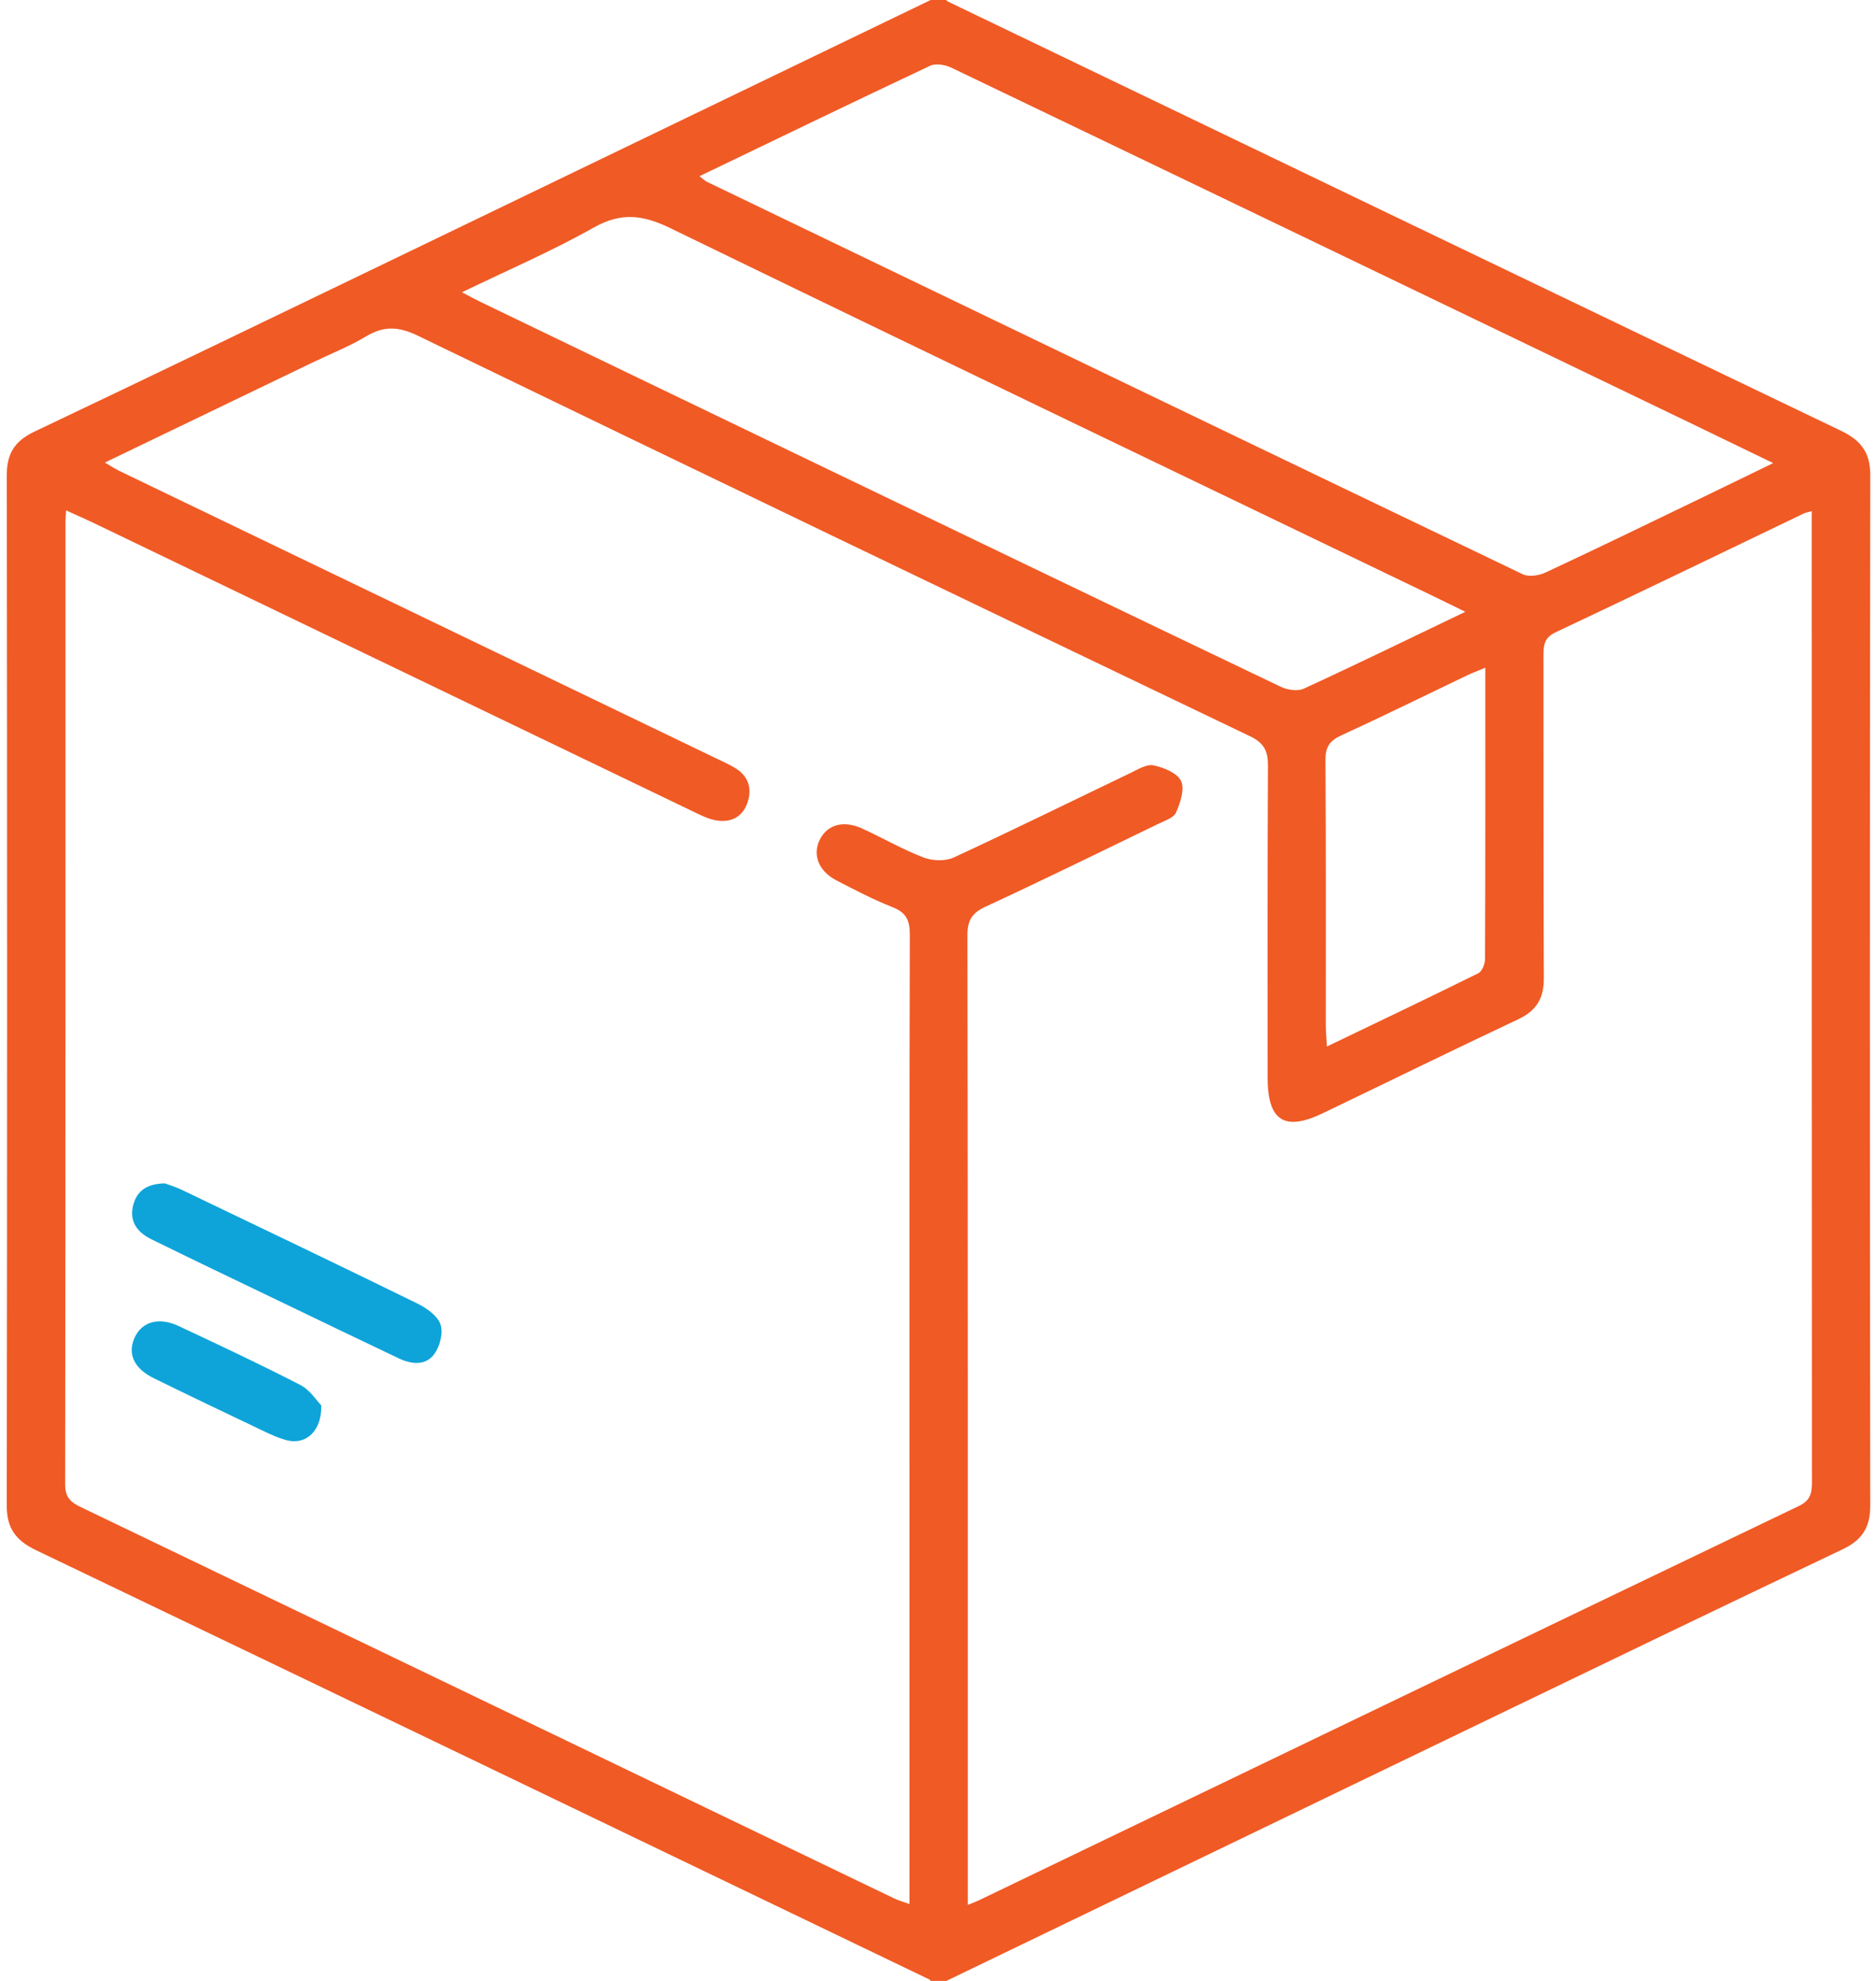 <svg width="108" height="114" viewBox="0 0 108 114" fill="none" xmlns="http://www.w3.org/2000/svg">
<g clip-path="url(#clip0_32_2644)">
<path d="M53.582 -0.002C53.879 -0.002 54.179 -0.002 54.476 -0.002C54.5 0.027 54.518 0.064 54.55 0.08C71.689 8.321 88.828 16.568 105.978 24.787C107.116 25.333 107.672 26.023 107.67 27.339C107.641 47.114 107.643 66.889 107.668 86.663C107.668 87.906 107.201 88.627 106.077 89.162C99.133 92.46 92.209 95.806 85.282 99.144C75.011 104.094 64.745 109.05 54.476 114.002H53.582C53.558 113.973 53.54 113.936 53.508 113.92C36.369 105.679 19.232 97.432 2.08 89.215C0.942 88.67 0.388 87.977 0.388 86.663C0.417 66.889 0.415 47.114 0.39 27.339C0.39 26.096 0.855 25.375 1.981 24.84C8.925 21.543 15.85 18.196 22.776 14.858C33.047 9.906 43.313 4.95 53.582 -0.002ZM55.709 109.629C56.071 109.48 56.21 109.431 56.339 109.369C72.078 101.798 87.811 94.219 103.561 86.668C104.24 86.343 104.312 85.915 104.312 85.279C104.298 67.02 104.3 48.764 104.3 30.505C104.3 30.158 104.3 29.81 104.3 29.414C104.041 29.492 103.932 29.508 103.836 29.554C99.079 31.837 94.331 34.137 89.559 36.386C88.904 36.695 88.857 37.123 88.857 37.708C88.866 43.905 88.848 50.104 88.877 56.301C88.882 57.445 88.459 58.16 87.412 58.654C83.647 60.427 79.909 62.262 76.157 64.063C73.939 65.13 72.974 64.502 72.974 62.001C72.974 56.027 72.96 50.051 72.994 44.077C72.998 43.235 72.786 42.765 71.973 42.375C55.986 34.72 40.011 27.043 24.056 19.321C22.97 18.795 22.114 18.735 21.084 19.354C20.101 19.944 19.018 20.369 17.981 20.868C14.035 22.767 10.092 24.667 6.036 26.62C6.398 26.829 6.64 26.991 6.901 27.116C18.318 32.614 29.736 38.109 41.153 43.607C41.555 43.8 41.966 43.981 42.344 44.212C43.13 44.696 43.309 45.45 43.012 46.248C42.694 47.096 41.964 47.381 41.101 47.187C40.675 47.091 40.268 46.878 39.868 46.686C28.382 41.162 16.897 35.633 5.413 30.107C4.901 29.862 4.381 29.637 3.802 29.372C3.787 29.692 3.771 29.839 3.771 29.988C3.771 48.47 3.775 66.951 3.751 85.43C3.751 86.16 4.052 86.445 4.647 86.73C20.256 94.225 35.858 101.738 51.462 109.246C51.71 109.367 51.98 109.438 52.36 109.576C52.36 109.039 52.36 108.636 52.36 108.233C52.36 100.179 52.36 92.128 52.36 84.074C52.36 73.981 52.351 63.887 52.378 53.791C52.38 52.974 52.175 52.518 51.381 52.206C50.278 51.772 49.219 51.217 48.164 50.672C47.109 50.129 46.752 49.169 47.214 48.285C47.655 47.446 48.573 47.196 49.634 47.681C50.816 48.223 51.951 48.879 53.16 49.345C53.674 49.543 54.418 49.574 54.903 49.349C58.31 47.777 61.675 46.114 65.06 44.495C65.491 44.288 66 43.963 66.403 44.045C66.99 44.166 67.768 44.482 67.989 44.941C68.212 45.406 67.949 46.187 67.71 46.751C67.58 47.056 67.07 47.225 66.706 47.401C63.395 49.004 60.093 50.625 56.755 52.17C55.964 52.536 55.691 52.95 55.694 53.829C55.723 71.977 55.716 90.124 55.716 108.269V109.631L55.709 109.629ZM40.268 10.142C40.511 10.327 40.585 10.409 40.679 10.454C56.337 17.996 71.993 25.537 87.664 33.048C88.013 33.215 88.6 33.124 88.98 32.946C92.01 31.532 95.015 30.071 98.027 28.619C99.325 27.993 100.618 27.361 102.082 26.651C100.353 25.816 98.797 25.059 97.238 24.308C83.082 17.497 68.927 10.683 54.762 3.892C54.411 3.725 53.866 3.634 53.542 3.787C49.143 5.858 44.768 7.978 40.264 10.142H40.268ZM84.357 35.208C83.571 34.825 83.014 34.549 82.454 34.279C67.826 27.239 53.184 20.222 38.583 13.126C37.006 12.36 35.757 12.206 34.175 13.099C31.771 14.455 29.217 15.551 26.594 16.82C27.046 17.056 27.331 17.216 27.629 17.359C33.585 20.229 39.542 23.102 45.501 25.967C54.907 30.494 64.311 35.023 73.731 39.523C74.111 39.706 74.701 39.797 75.054 39.634C78.09 38.238 81.093 36.773 84.359 35.208H84.357ZM85.508 38.428C85.048 38.619 84.742 38.73 84.451 38.871C82.038 40.024 79.641 41.209 77.21 42.324C76.537 42.634 76.298 42.999 76.305 43.747C76.341 48.828 76.323 53.91 76.325 58.991C76.325 59.347 76.361 59.703 76.388 60.227C79.382 58.788 82.255 57.421 85.106 56.009C85.32 55.902 85.49 55.479 85.492 55.203C85.515 49.679 85.508 44.154 85.508 38.428Z" fill="#F05A25"/>
<path d="M9.491 68.1C9.716 68.185 10.107 68.303 10.469 68.476C14.991 70.643 19.515 72.805 24.017 75.011C24.551 75.272 25.181 75.713 25.358 76.214C25.528 76.695 25.326 77.476 25.005 77.921C24.511 78.603 23.693 78.52 22.967 78.177C20.619 77.064 18.278 75.933 15.934 74.806C13.523 73.649 11.11 72.497 8.711 71.317C7.913 70.923 7.417 70.293 7.672 69.34C7.889 68.523 8.467 68.122 9.491 68.102V68.1Z" fill="#0EA4D9"/>
<path d="M18.494 80.876C18.53 82.382 17.594 83.165 16.515 82.887C15.983 82.749 15.476 82.502 14.976 82.263C12.931 81.29 10.889 80.315 8.858 79.318C7.719 78.759 7.337 77.924 7.737 77.009C8.15 76.067 9.124 75.769 10.284 76.312C12.636 77.414 14.989 78.518 17.295 79.707C17.851 79.995 18.235 80.616 18.492 80.876H18.494Z" fill="#0EA4D9"/>
</g>
<defs>
<clipPath id="clip0_32_2644">
<rect width="107.279" height="114" fill="white" transform="translate(0.39)"/>
</clipPath>
</defs>
</svg>
